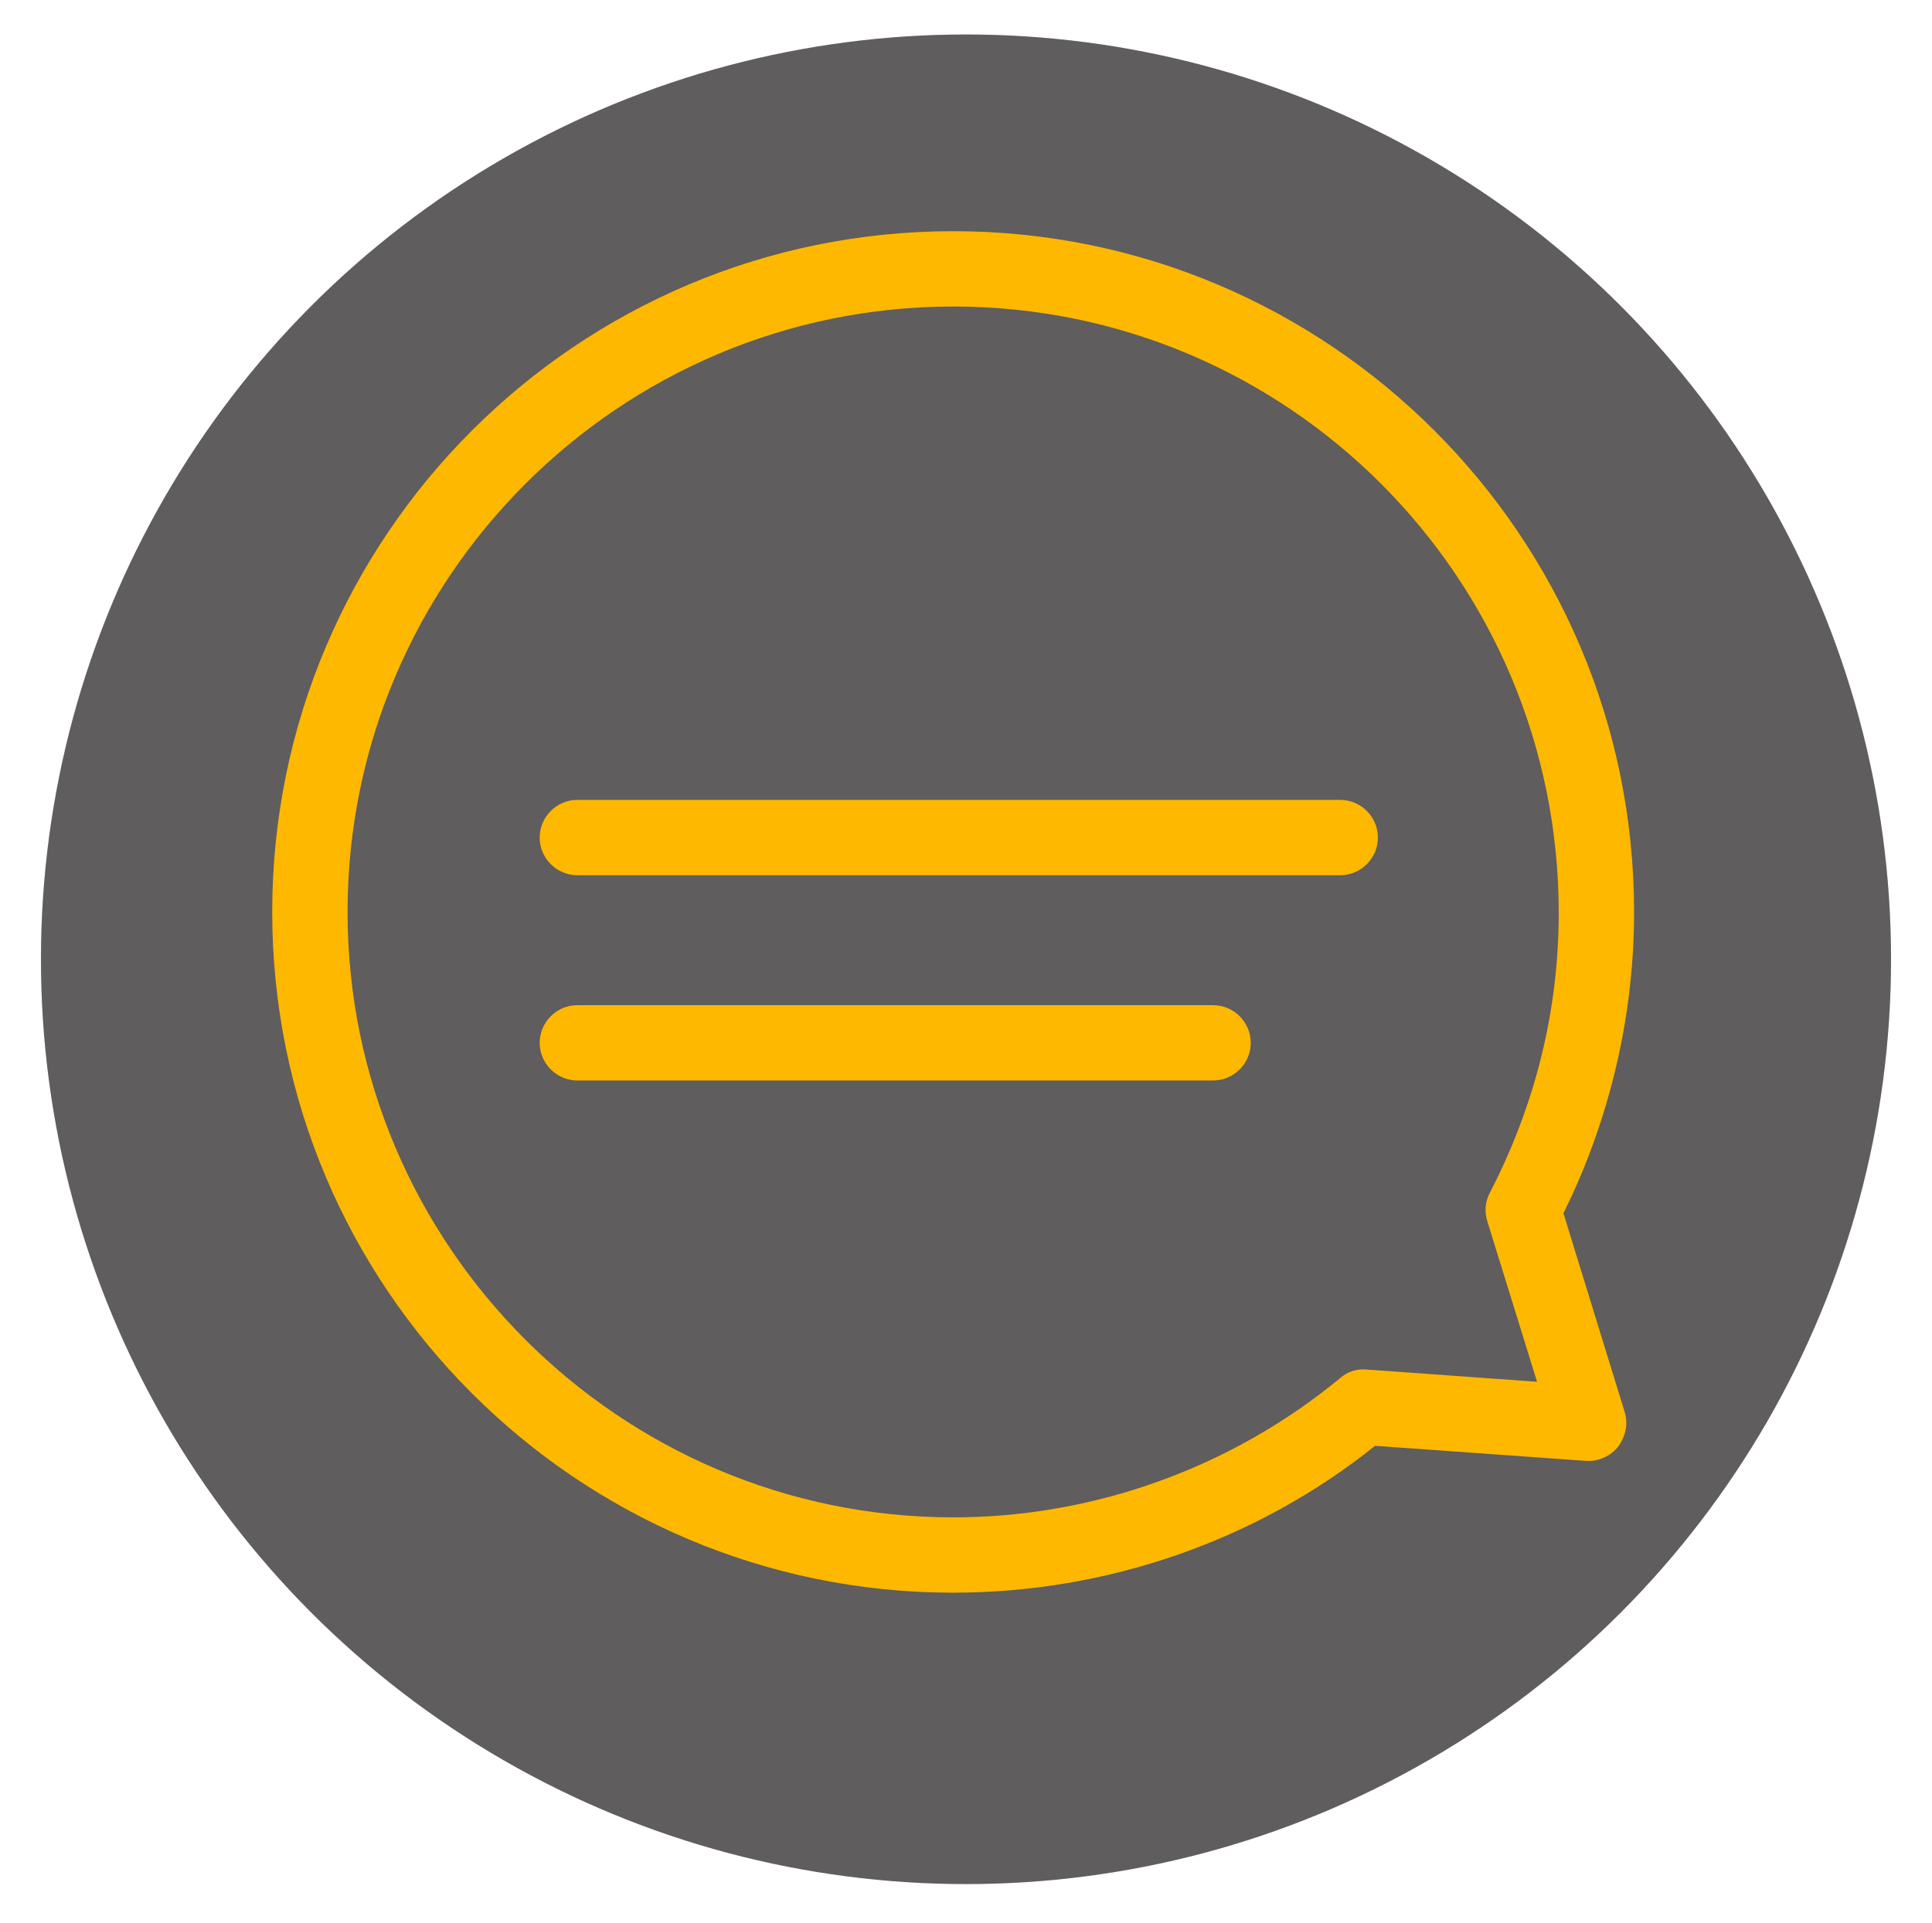 <svg width="224" height="223" viewBox="0 0 224 223" fill="none" xmlns="http://www.w3.org/2000/svg">
<g id="Convey">
<g id="Realising Outcomes">
<g id="Ellipse 3" opacity="0.8" filter="url(#filter0_d_509_191)">
<circle cx="112" cy="107.25" r="107.25" fill="#454142"/>
<circle cx="112" cy="107.25" r="107.25" fill="black" fill-opacity="0.2"/>
</g>
</g>
<path id="Vector" d="M110.51 184.708C66.942 184.708 31.562 149.329 31.562 105.76C31.562 62.192 66.942 26.812 110.51 26.812C154.079 26.812 189.458 62.192 189.458 105.76C189.458 117.881 186.619 129.892 181.268 140.702L188.366 163.742C188.803 165.162 188.475 166.582 187.602 167.783C186.728 168.874 185.309 169.53 183.889 169.421L159.429 167.674C145.671 178.702 128.31 184.707 110.51 184.707L110.51 184.708ZM110.51 35.548C71.746 35.548 40.298 67.106 40.298 105.76C40.298 144.415 71.856 175.972 110.51 175.972C126.889 175.972 142.831 170.185 155.389 159.811C156.263 159.047 157.355 158.72 158.447 158.828L178.211 160.248L172.424 141.576C172.096 140.484 172.205 139.283 172.751 138.3C177.993 128.145 180.722 117.225 180.722 105.87C180.722 66.996 149.274 35.548 110.51 35.548ZM159.756 97.134C159.756 94.731 157.791 92.766 155.389 92.766H66.941C64.539 92.766 62.573 94.731 62.573 97.134C62.573 99.536 64.539 101.502 66.941 101.502H155.389C157.791 101.502 159.756 99.536 159.756 97.134ZM145.015 120.94C145.015 118.537 143.049 116.572 140.647 116.572H66.941C64.539 116.572 62.573 118.537 62.573 120.94C62.573 123.342 64.539 125.307 66.941 125.307H140.647C143.049 125.307 145.015 123.341 145.015 120.94Z" fill="#FFB800"/>
</g>
<defs>
<filter id="filter0_d_509_191" x="0.75" y="0" width="222.5" height="222.5" filterUnits="userSpaceOnUse" color-interpolation-filters="sRGB">
<feFlood flood-opacity="0" result="BackgroundImageFix"/>
<feColorMatrix in="SourceAlpha" type="matrix" values="0 0 0 0 0 0 0 0 0 0 0 0 0 0 0 0 0 0 127 0" result="hardAlpha"/>
<feOffset dy="4"/>
<feGaussianBlur stdDeviation="2"/>
<feComposite in2="hardAlpha" operator="out"/>
<feColorMatrix type="matrix" values="0 0 0 0 0 0 0 0 0 0 0 0 0 0 0 0 0 0 0.25 0"/>
<feBlend mode="normal" in2="BackgroundImageFix" result="effect1_dropShadow_509_191"/>
<feBlend mode="normal" in="SourceGraphic" in2="effect1_dropShadow_509_191" result="shape"/>
</filter>
</defs>
</svg>
